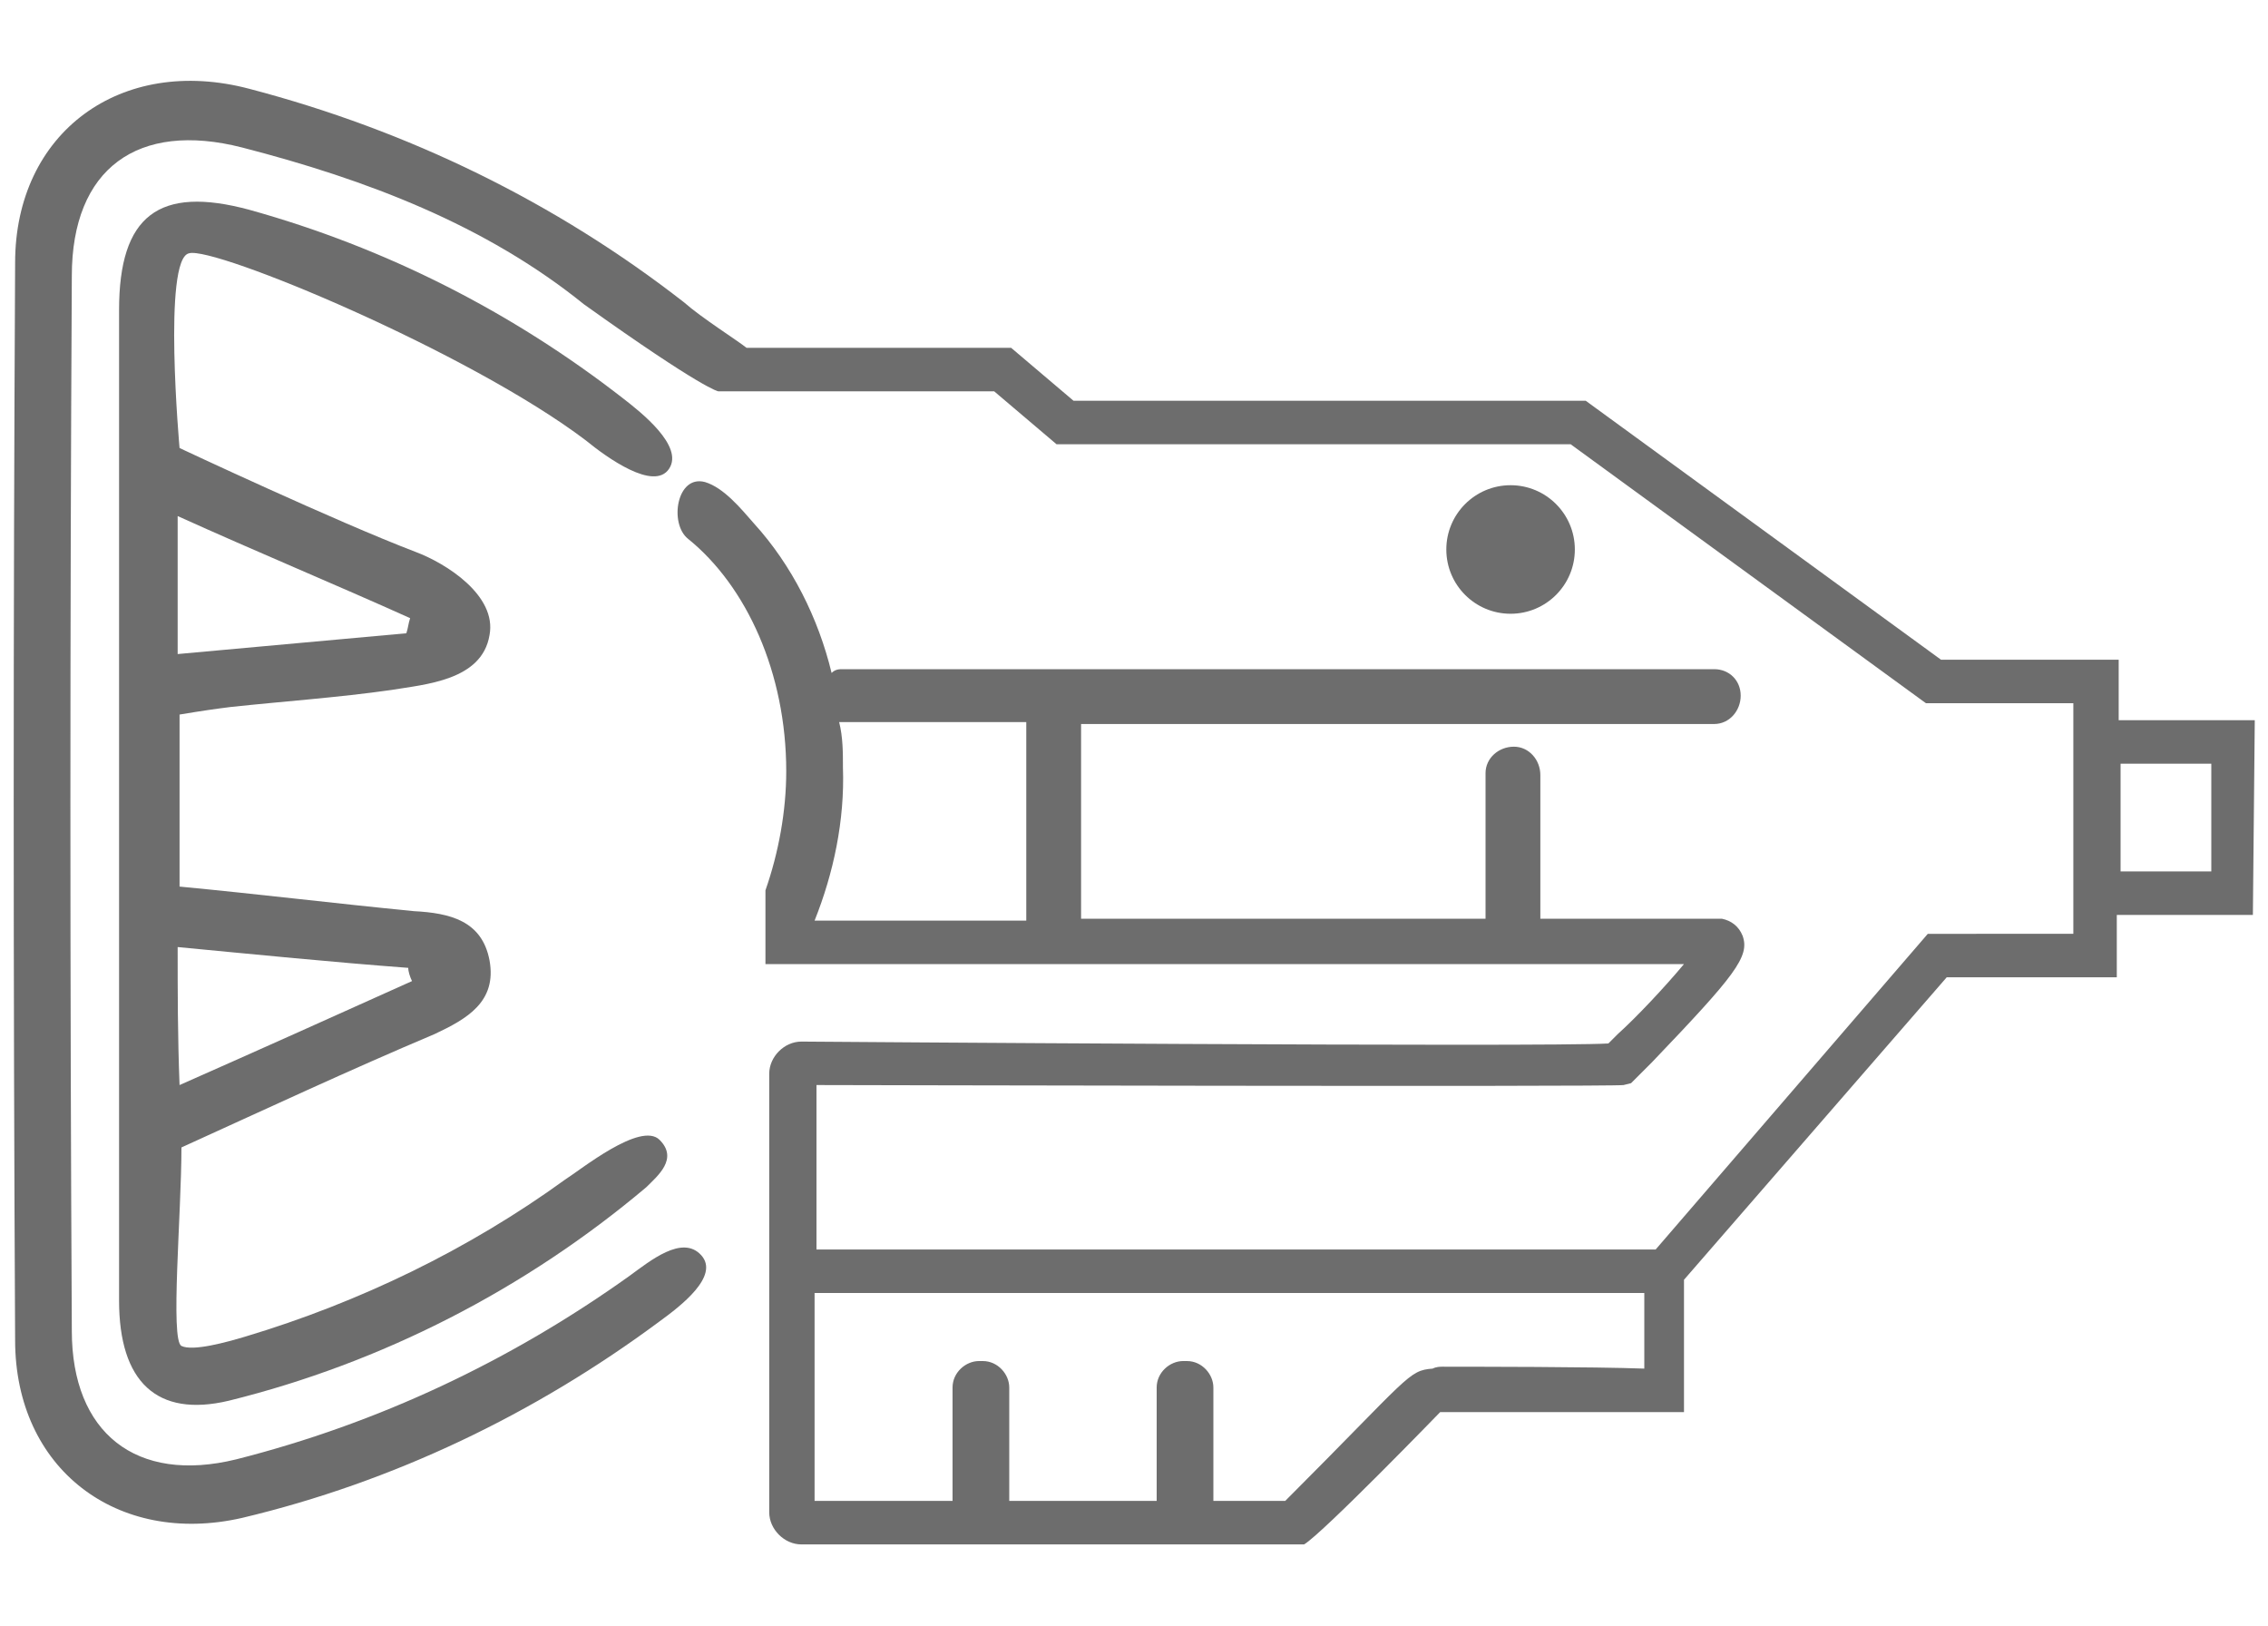 <?xml version="1.0" encoding="utf-8"?>
<!-- Generator: Adobe Illustrator 26.5.0, SVG Export Plug-In . SVG Version: 6.00 Build 0)  -->
<svg version="1.1" id="Layer_1" xmlns="http://www.w3.org/2000/svg" xmlns:xlink="http://www.w3.org/1999/xlink" x="0px" y="0px"
	 viewBox="0 0 120 86" style="enable-background:new 0 0 120 86;" xml:space="preserve">
<style type="text/css">
	.st0{fill:#6D6D6D;}
</style>
<g id="BGProd_Transmission" transform="translate(-21.075 -102.732)">
	<circle id="Ellipse_62" class="st0" cx="101" cy="131.8" r="3.4"/>
	<path id="Path_4354" class="st0" d="M97.1,175.1c0.1,0,0.2,0,0.3,0C97.7,175,97.1,175.1,97.1,175.1z"/>
	<g id="Group_4603" transform="translate(21.075 102.732)">
		<path id="Path_4353" class="st0" d="M119.3,38.1h-7.2v-3.2h-9.4L83.9,21.2H56.8l-3.3-2.8h-14C39,18,37.1,16.8,36.2,16
			c-6.8-5.3-14.6-9.1-23-11.3C6.4,2.9,0.8,7,0.8,13.9c-0.1,19-0.1,38,0,57c0,6.8,5.4,10.9,12,9.4c8-1.9,15.5-5.5,22.1-10.4
			c1.1-0.8,3.2-2.4,2.2-3.5s-2.7,0.3-3.8,1.1C27,72,20,75.3,12.5,77.2c-5.3,1.3-8.7-1.4-8.7-6.8c-0.1-18.6-0.1-37.2,0-55.8
			c0-5.7,3.5-8.2,9-6.8c6.6,1.7,12.9,4.1,18.1,8.3c6.3,4.5,7.1,4.6,7.1,4.6h14.6l3.3,2.8h27.2l18.8,13.7h7.8v12.2H102L87.6,66.1
			H43.2v-8.7h0.4c0,0,41.6,0.1,42.3,0l0.4-0.1l1.1-1.1c4.4-4.6,5.2-5.6,4.8-6.7c-0.2-0.5-0.6-0.8-1.1-0.9h-9.6v-7.6
			c0-0.8-0.6-1.5-1.4-1.5c-0.8,0-1.5,0.6-1.5,1.4c0,0,0,0.1,0,0.1v7.6H57.2V38.3h33.5c0.8,0,1.4-0.7,1.4-1.5c0-0.8-0.6-1.4-1.4-1.4
			H44.6c-0.2,0-0.4,0-0.6,0.2c-0.7-2.9-2.1-5.7-4.1-7.9c-0.7-0.8-1.6-1.9-2.6-2.2c-1.5-0.4-1.9,2.2-0.9,3c3.1,2.5,5.2,7.1,5.2,12.3
			c0,2.1-0.4,4.3-1.1,6.3h0V51h48.6c-1,1.2-2.5,2.8-3.5,3.7l-0.5,0.5c-3.2,0.2-42.7-0.1-42.7-0.1c-0.9,0-1.7,0.8-1.7,1.7V80
			c0,0.9,0.8,1.7,1.7,1.7h26.6c1-0.6,7.2-7,7.2-7s8.9,0,11.7,0h1.2v-7l13.9-16h9v-3.3h7.2L119.3,38.1L119.3,38.1z M44.6,40.6
			c0-0.8,0-1.6-0.2-2.4c0.1,0,0.1,0,0.2,0h9.7v10.5H43.1C44.1,46.2,44.7,43.4,44.6,40.6L44.6,40.6z M76.3,72.3c-0.1,0-0.3,0-0.5,0.1
			c-1.3,0.1-1.2,0.4-7.8,7h-3.8v-6c0-0.7-0.6-1.4-1.4-1.4c0,0,0,0,0,0h-0.2c-0.7,0-1.4,0.6-1.4,1.4c0,0,0,0,0,0v6h-7.8v-6
			c0-0.7-0.6-1.4-1.4-1.4c0,0,0,0,0,0h-0.2c-0.7,0-1.4,0.6-1.4,1.4c0,0,0,0,0,0v6h-7.3v-11H87v4C84.3,72.3,78,72.3,76.3,72.3z
			 M117,46.1h-4.8v-5.7h4.8V46.1z"/>
		<path id="Path_4355" class="st0" d="M10,13.4c1.3-0.4,14.8,5.2,21,9.9c1.1,0.9,3.6,2.7,4.4,1.5s-1.5-3-2.4-3.7
			c-5.9-4.6-12.6-8-19.8-10c-4.8-1.3-6.9,0.3-6.9,5.3c0,8.2,0,16.4,0,24.7c0,9.2,0,18.5,0,27.7c0,4.3,2,6.2,5.8,5.3
			c8.1-2,15.7-5.9,22.1-11.3c0.6-0.6,1.7-1.5,0.7-2.5c-1-1-4.2,1.6-5,2.1c-5.1,3.7-10.9,6.5-16.9,8.3c-1,0.3-2.8,0.8-3.4,0.5
			c-0.6-0.3,0-7,0-10.5c4.4-2,8.9-4.1,13.4-6c1.7-0.8,3.3-1.7,2.9-3.9c-0.4-2.1-2.1-2.5-4-2.6c-4.1-0.4-8.2-0.9-12.4-1.3v-9.1
			c1.2-0.2,1.9-0.3,2.7-0.4c2.8-0.3,5.7-0.5,8.5-0.9c1.8-0.3,4.8-0.5,5.2-2.9c0.4-2.1-2.3-3.8-3.9-4.4c-4.2-1.6-12.5-5.5-12.5-5.5
			S8.6,13.7,10,13.4z M9.4,50.1c4.2,0.4,8.2,0.8,12.2,1.1c0,0.2,0.1,0.5,0.2,0.7c-4,1.8-8,3.6-12.3,5.5C9.4,54.8,9.4,52.5,9.4,50.1
			L9.4,50.1z M9.4,27.3c4.2,1.9,8.3,3.6,12.3,5.4c-0.1,0.3-0.1,0.5-0.2,0.8L9.4,34.6L9.4,27.3z"/>
	</g>
</g>
</svg>
